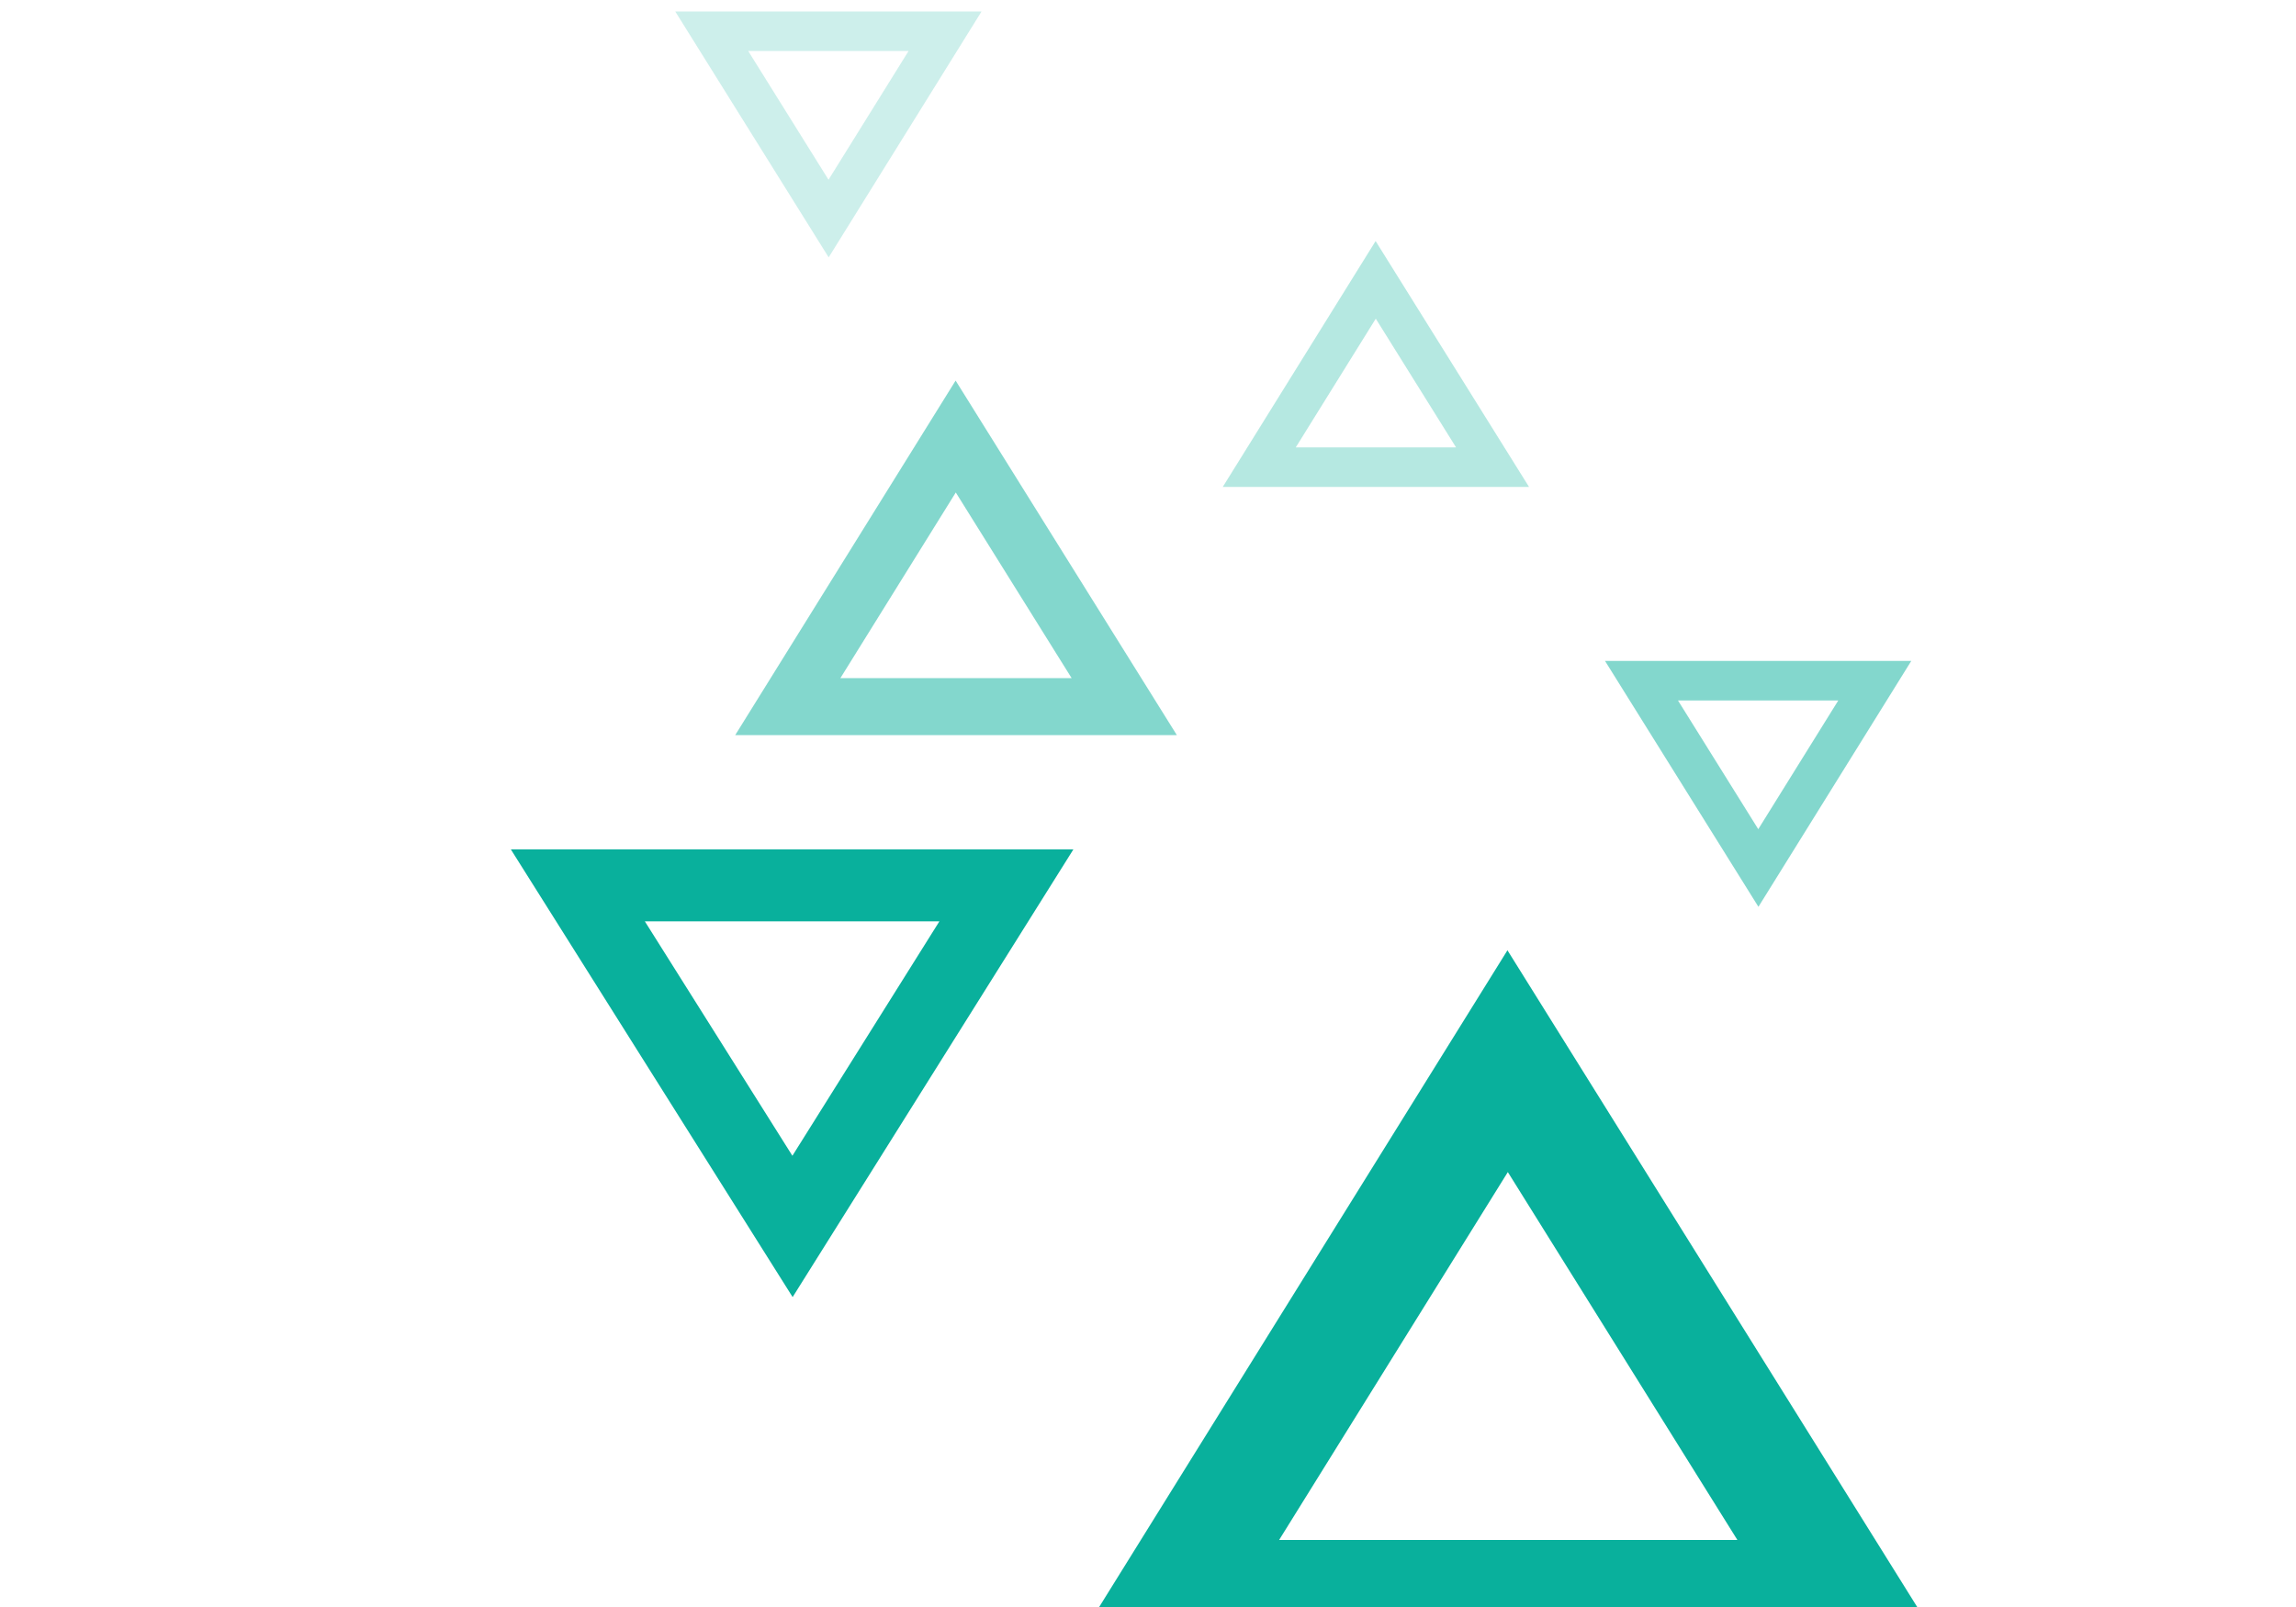 <svg width="200" height="140" viewBox="0 0 200 140" fill="none" xmlns="http://www.w3.org/2000/svg">
<g clip-path="url(#clip0_690_15113)">
<path d="M93.26 143.999L131.311 82.787L169.5 143.999H93.26ZM111.422 134.158H151.339L131.344 102.11L111.422 134.158Z" fill="#09B09C"/>
<path d="M93.5 74L69.045 113L44.5 74H93.5ZM81.827 80.269H56.173L69.024 100.689L81.827 80.269Z" fill="#09B09C"/>
<path d="M64.041 64.044L83.242 33.156L102.514 64.044H64.041ZM73.205 59.077H93.347L83.257 42.904L73.205 59.077Z" fill="#09B09C" fill-opacity="0.5"/>
<path d="M166.488 57.578L153.173 79L139.809 57.578H166.488ZM160.131 61.022H146.164L153.159 72.237L160.131 61.022Z" fill="#09B09C" fill-opacity="0.5"/>
<path d="M106.512 42.421L119.827 21L133.191 42.421H106.512ZM112.869 38.978H126.836L119.841 27.763L112.869 38.978Z" fill="#09B09C" fill-opacity="0.3"/>
<path d="M85.5 1L72.184 22.421L58.82 1H85.5ZM79.143 4.444H65.175L72.171 15.658L79.143 4.444Z" fill="#09B09C" fill-opacity="0.2"/>
</g>
<defs>
<clipPath id="clip0_690_15113">
<rect width="199" height="144" fill="white" transform="matrix(-1 0 0 1 199.5 -2)"/>
</clipPath>
</defs>
</svg>
